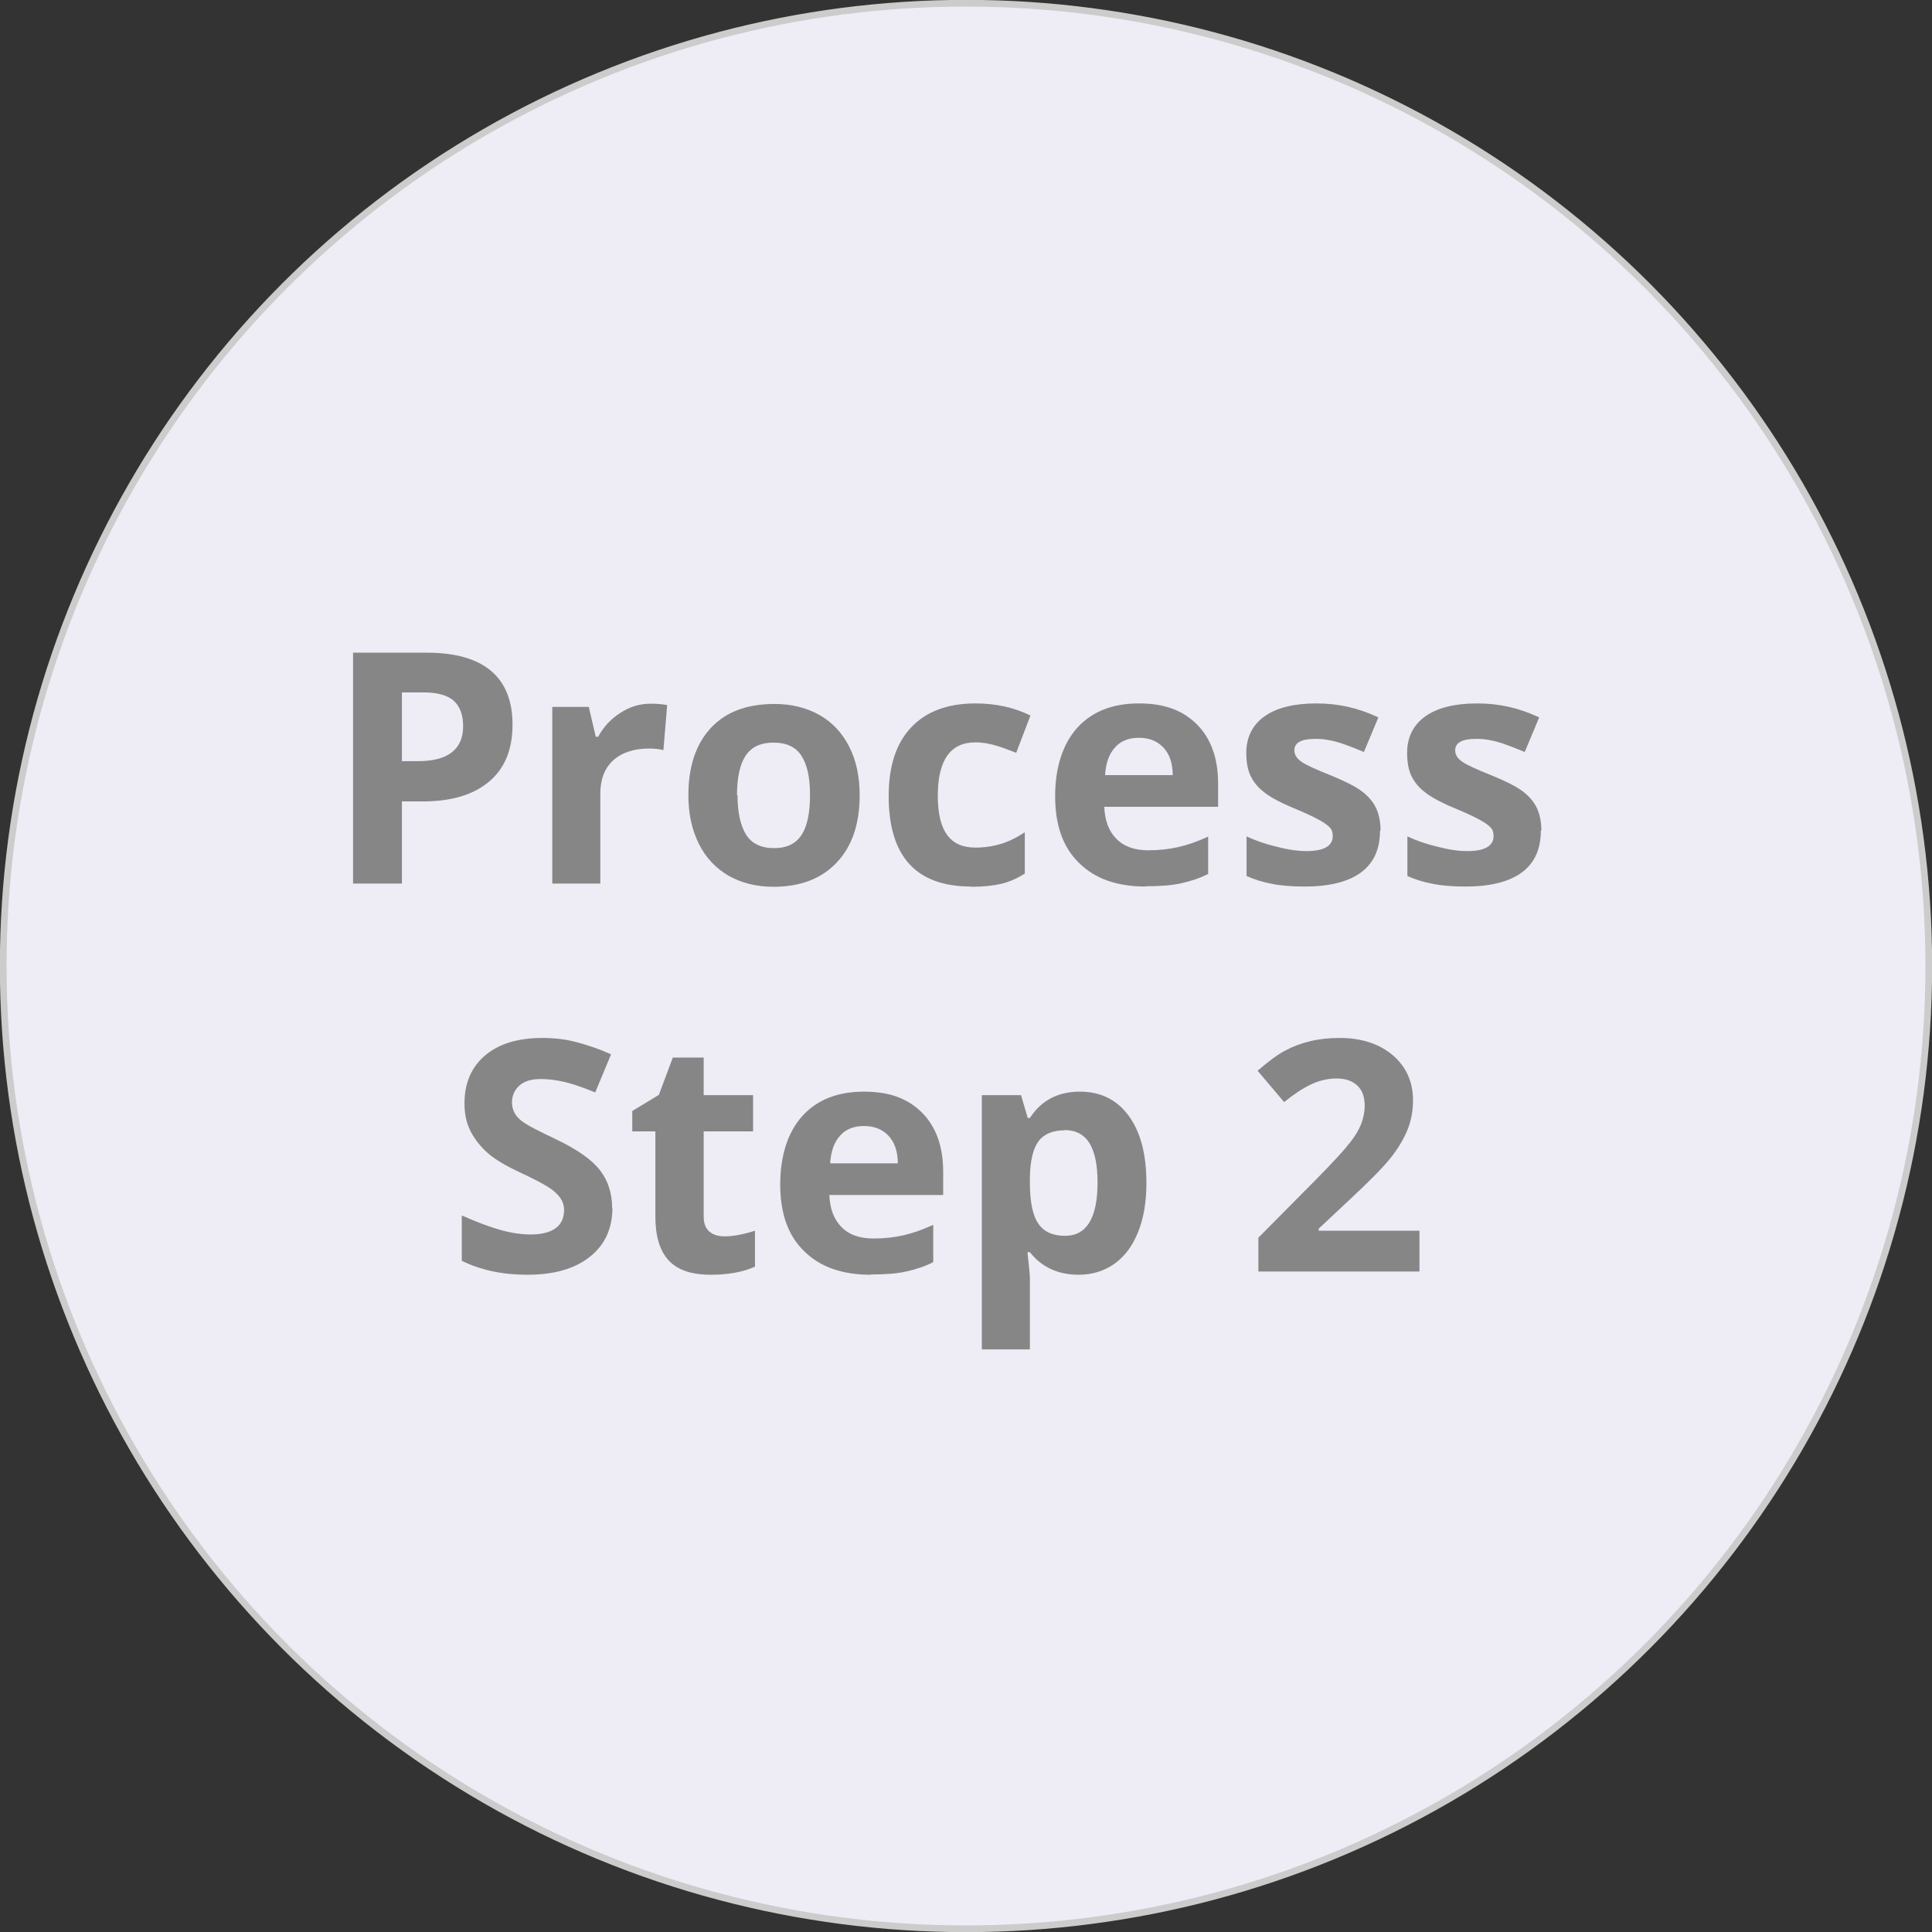 <?xml version="1.0" encoding="UTF-8"?>
<svg id="Layer_2" data-name="Layer 2" xmlns="http://www.w3.org/2000/svg" viewBox="0 0 71.96 71.96">
  <rect x="0" y="0" width="71.96" height="71.96" fill="#333333" stroke="none"/>
  <defs>
    <style>
      .cls-1 {
        fill: #eeedf6;
        stroke: #ccc;
        stroke-linecap: round;
        stroke-linejoin: round;
        stroke-width: .25px;
      }

      .cls-2 {
        fill: #878686;
        stroke-width: 0px;
      }
    </style>
  </defs>
  <g id="Player_steps">
    <circle class="cls-1" cx="35.98" cy="35.98" r="35.86"/>
    <g>
      <path class="cls-2" d="M19.09,26.99c0,.93-.29,1.63-.87,2.12s-1.4.74-2.47.74h-.78v3.06h-1.82v-8.6h2.75c1.04,0,1.84.22,2.38.67.54.45.81,1.12.81,2.01ZM14.97,28.35h.6c.56,0,.98-.11,1.26-.33.28-.22.42-.54.42-.97s-.12-.74-.35-.95c-.23-.2-.6-.31-1.1-.31h-.83v2.55Z"/>
      <path class="cls-2" d="M24.24,26.21c.24,0,.44.02.61.05l-.14,1.68c-.15-.04-.32-.06-.53-.06-.57,0-1.02.15-1.34.44-.32.29-.48.71-.48,1.24v3.35h-1.79v-6.58h1.36l.26,1.11h.09c.2-.37.48-.67.83-.89.35-.23.72-.34,1.13-.34Z"/>
      <path class="cls-2" d="M32.02,29.61c0,1.07-.28,1.91-.85,2.51-.56.6-1.35.91-2.36.91-.63,0-1.19-.14-1.67-.41-.48-.28-.85-.67-1.11-1.19-.26-.52-.39-1.12-.39-1.81,0-1.07.28-1.91.84-2.51.56-.6,1.35-.89,2.37-.89.63,0,1.19.14,1.67.41s.85.67,1.11,1.18c.26.51.39,1.12.39,1.81ZM27.47,29.61c0,.65.11,1.14.32,1.48.21.33.56.5,1.04.5s.82-.17,1.03-.5c.21-.33.31-.82.31-1.48s-.11-1.14-.32-1.46c-.21-.33-.56-.49-1.04-.49s-.82.16-1.04.49c-.21.32-.32.81-.32,1.47Z"/>
      <path class="cls-2" d="M36.17,33.02c-2.05,0-3.07-1.12-3.07-3.37,0-1.12.28-1.97.84-2.56.56-.59,1.35-.89,2.39-.89.76,0,1.44.15,2.05.45l-.53,1.39c-.28-.11-.54-.21-.79-.28-.24-.07-.49-.11-.73-.11-.93,0-1.4.66-1.4,1.99s.47,1.93,1.4,1.93c.34,0,.66-.05.96-.14.29-.09.59-.24.88-.43v1.54c-.29.18-.58.31-.88.38-.3.07-.67.11-1.12.11Z"/>
      <path class="cls-2" d="M42.67,33.02c-1.06,0-1.89-.29-2.48-.88-.6-.58-.89-1.41-.89-2.48s.28-1.95.83-2.56c.55-.6,1.31-.9,2.29-.9s1.65.27,2.17.79c.52.53.78,1.26.78,2.19v.87h-4.24c.02.51.17.91.45,1.19.28.29.68.43,1.19.43.4,0,.77-.04,1.12-.12s.72-.21,1.11-.39v1.39c-.31.16-.65.27-1.01.35-.36.08-.79.11-1.31.11ZM42.42,27.48c-.38,0-.68.12-.89.36-.22.24-.34.58-.37,1.03h2.52c0-.44-.12-.79-.35-1.03s-.53-.36-.91-.36Z"/>
      <path class="cls-2" d="M51.4,30.95c0,.67-.23,1.19-.7,1.54s-1.17.53-2.1.53c-.48,0-.89-.03-1.22-.1-.34-.06-.65-.16-.95-.29v-1.48c.33.16.71.29,1.13.39.42.11.79.16,1.1.16.65,0,.98-.19.98-.56,0-.14-.04-.26-.13-.34-.09-.09-.24-.19-.45-.3-.21-.11-.49-.24-.85-.39-.51-.21-.88-.41-1.11-.59-.24-.18-.41-.39-.52-.62-.11-.23-.16-.52-.16-.86,0-.58.23-1.04.68-1.36.45-.32,1.1-.48,1.93-.48s1.56.17,2.31.52l-.54,1.29c-.33-.14-.64-.26-.92-.35-.29-.09-.58-.14-.88-.14-.53,0-.79.14-.79.43,0,.16.09.3.26.42s.54.29,1.12.52c.51.21.89.4,1.13.58.24.18.42.39.53.62s.17.52.17.84Z"/>
      <path class="cls-2" d="M57.39,30.95c0,.67-.23,1.19-.7,1.54s-1.17.53-2.1.53c-.48,0-.89-.03-1.22-.1-.34-.06-.65-.16-.95-.29v-1.48c.33.16.71.29,1.13.39.42.11.79.16,1.1.16.65,0,.98-.19.98-.56,0-.14-.04-.26-.13-.34-.09-.09-.24-.19-.45-.3-.21-.11-.49-.24-.85-.39-.51-.21-.88-.41-1.11-.59-.24-.18-.41-.39-.52-.62-.11-.23-.16-.52-.16-.86,0-.58.23-1.04.68-1.36.45-.32,1.1-.48,1.93-.48s1.56.17,2.31.52l-.54,1.29c-.33-.14-.64-.26-.92-.35-.29-.09-.58-.14-.88-.14-.53,0-.79.14-.79.43,0,.16.09.3.26.42s.54.29,1.12.52c.51.21.89.4,1.13.58.24.18.42.39.53.62s.17.52.17.84Z"/>
      <path class="cls-2" d="M22.81,44.98c0,.78-.28,1.39-.84,1.83-.56.45-1.34.67-2.33.67-.92,0-1.73-.17-2.44-.52v-1.69c.58.26,1.07.44,1.47.55.4.11.77.16,1.1.16.4,0,.71-.08.92-.23s.32-.38.32-.68c0-.17-.05-.32-.14-.45-.09-.13-.23-.26-.41-.38-.18-.12-.55-.32-1.11-.58-.53-.25-.92-.48-1.18-.71s-.47-.49-.63-.79c-.16-.3-.24-.65-.24-1.06,0-.76.26-1.36.77-1.79.52-.44,1.23-.65,2.14-.65.45,0,.87.05,1.28.16.41.11.83.25,1.27.45l-.59,1.42c-.46-.19-.84-.32-1.14-.39-.3-.07-.6-.11-.89-.11-.35,0-.61.08-.79.24-.18.16-.28.37-.28.63,0,.16.04.3.11.42.07.12.19.24.36.35.16.11.55.31,1.16.6.8.38,1.35.77,1.65,1.16.3.39.45.86.45,1.42Z"/>
      <path class="cls-2" d="M26.99,46.05c.31,0,.69-.07,1.13-.21v1.34c-.45.2-1,.3-1.65.3-.72,0-1.24-.18-1.57-.54-.33-.36-.49-.91-.49-1.63v-3.17h-.86v-.76l.99-.6.52-1.39h1.15v1.4h1.84v1.35h-1.84v3.17c0,.25.07.44.21.56.14.12.33.18.57.18Z"/>
      <path class="cls-2" d="M32.43,47.48c-1.06,0-1.89-.29-2.48-.88-.6-.58-.89-1.41-.89-2.48s.28-1.95.83-2.56c.55-.6,1.31-.9,2.29-.9s1.65.27,2.17.79c.52.53.78,1.26.78,2.19v.87h-4.24c.02.51.17.91.45,1.19.28.29.68.43,1.19.43.4,0,.77-.04,1.12-.12s.72-.21,1.11-.39v1.39c-.31.16-.65.27-1.01.35-.36.08-.79.11-1.31.11ZM32.18,41.94c-.38,0-.68.12-.89.36-.22.24-.34.58-.37,1.03h2.52c0-.44-.12-.79-.35-1.03s-.53-.36-.91-.36Z"/>
      <path class="cls-2" d="M40.18,47.48c-.77,0-1.38-.28-1.82-.84h-.09c.06.55.09.87.09.95v2.67h-1.79v-9.47h1.46l.25.85h.08c.42-.65,1.04-.98,1.86-.98.78,0,1.38.3,1.82.9.44.6.66,1.43.66,2.5,0,.7-.1,1.31-.31,1.83-.21.52-.5.91-.88,1.18-.38.27-.83.41-1.34.41ZM39.65,42.1c-.44,0-.77.14-.97.41-.2.27-.31.72-.32,1.35v.19c0,.71.1,1.21.31,1.52.21.31.54.46,1,.46.8,0,1.21-.66,1.21-1.99,0-.65-.1-1.13-.3-1.46-.2-.32-.51-.49-.93-.49Z"/>
      <path class="cls-2" d="M52.88,47.36h-6.01v-1.26l2.16-2.18c.64-.65,1.06-1.11,1.25-1.36.2-.25.34-.49.42-.7s.13-.44.13-.67c0-.35-.1-.6-.29-.77-.19-.17-.44-.25-.76-.25-.33,0-.66.08-.97.23-.31.15-.64.37-.98.65l-.99-1.17c.42-.36.77-.62,1.05-.76.28-.15.58-.26.91-.34.33-.08.7-.12,1.11-.12.54,0,1.01.1,1.42.29.41.2.73.47.96.82s.34.76.34,1.21c0,.4-.07.77-.21,1.11s-.35.7-.65,1.07-.81.88-1.54,1.56l-1.11,1.04v.08h3.75v1.53Z"/>
    </g>
  </g>
</svg>